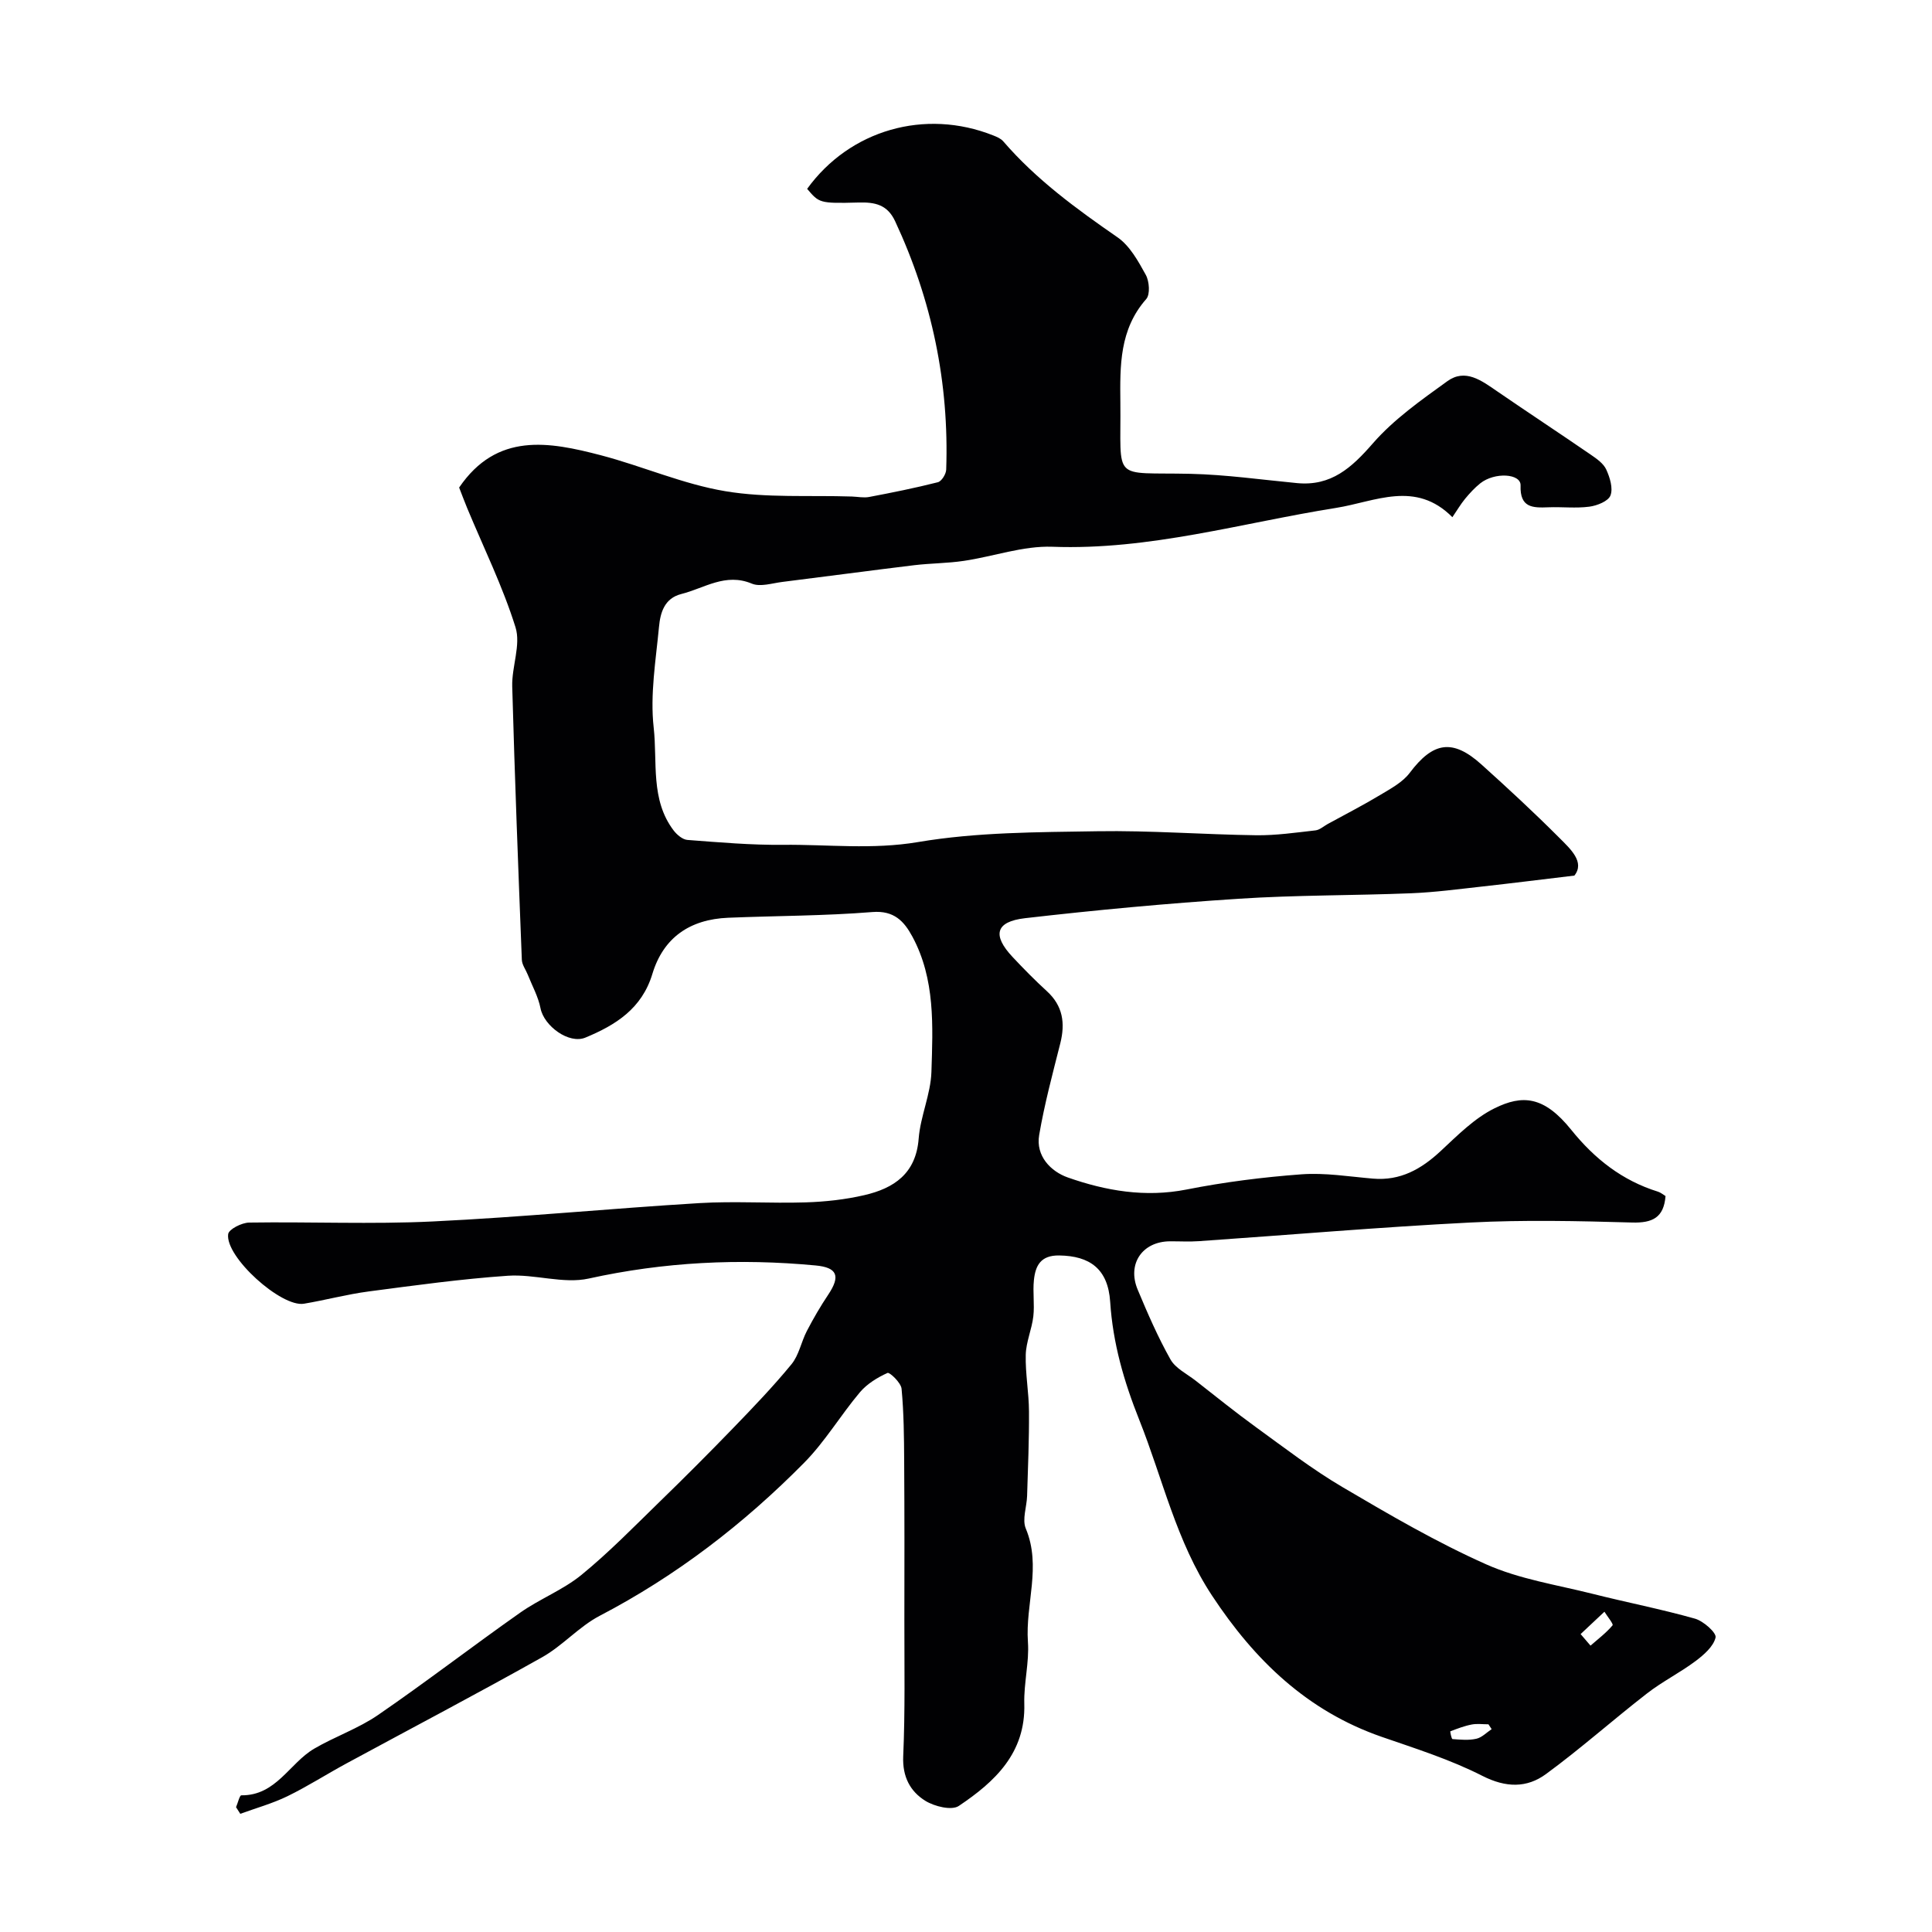 <svg enable-background="new 0 0 400 400" viewBox="0 0 400 400" xmlns="http://www.w3.org/2000/svg"><path d="m48.87 374.16c.37-.86.74-2.47 1.1-2.46 7.2.08 9.95-6.64 15.07-9.65 4.3-2.52 9.15-4.17 13.23-6.98 9.96-6.84 19.54-14.23 29.42-21.18 4.06-2.86 8.88-4.71 12.7-7.83 5.68-4.64 10.84-9.94 16.11-15.07 5.19-5.04 10.3-10.16 15.33-15.36 4.14-4.28 8.27-8.59 12.04-13.18 1.55-1.89 2.01-4.63 3.18-6.88 1.34-2.58 2.81-5.11 4.43-7.53 2.58-3.86 1.87-5.62-2.61-6.04-15.8-1.49-31.39-.73-46.98 2.71-5.27 1.16-11.19-.96-16.74-.58-9.63.66-19.23 1.99-28.81 3.25-4.5.59-8.93 1.79-13.41 2.54-4.69.79-16.34-9.7-15.69-14.41.14-1.02 2.82-2.37 4.35-2.39 12.66-.19 25.35.38 37.99-.23 18.42-.88 36.8-2.69 55.22-3.8 7.31-.44 14.67.08 21.99-.15 4.08-.13 8.21-.58 12.17-1.5 6.11-1.42 10.68-4.44 11.24-11.7.36-4.64 2.49-9.18 2.64-13.8.3-9.51.81-19.23-3.95-28.04-1.7-3.14-3.77-5.44-8.29-5.07-9.91.8-19.89.77-29.84 1.18-7.94.33-13.42 4.11-15.69 11.62-2.18 7.22-7.62 10.6-13.86 13.19-3.42 1.42-8.58-2.4-9.3-6.06-.47-2.41-1.73-4.66-2.65-6.98-.41-1.03-1.18-2.03-1.22-3.07-.74-18.87-1.47-37.73-1.99-56.6-.11-4.09 1.82-8.59.68-12.24-2.64-8.44-6.59-16.46-10-24.66-.61-1.48-1.17-2.98-1.67-4.27 7.82-11.49 18.61-9.49 29.36-6.68 8.65 2.27 17 5.98 25.76 7.44 8.55 1.43 17.45.81 26.19 1.1 1.2.04 2.44.31 3.59.09 4.76-.9 9.52-1.86 14.22-3.05.77-.2 1.69-1.69 1.72-2.61.62-17.98-2.96-35.11-10.57-51.42-1.61-3.45-4.16-3.98-7.61-3.88-8.12.22-8.12.07-10.61-2.83 8.82-12.2 24.4-16.68 38.53-11.06.74.29 1.57.64 2.07 1.22 6.82 7.91 15.14 13.98 23.67 19.88 2.54 1.76 4.28 4.93 5.84 7.76.74 1.34.94 4.06.09 5.02-5.55 6.3-5.43 13.79-5.35 21.42.18 16.64-2 14.39 14.52 14.76 7.36.17 14.7 1.22 22.05 1.92 7.08.68 11.31-3.18 15.71-8.23 4.35-4.99 9.99-8.95 15.42-12.87 3.72-2.68 7.08-.12 10.26 2.06 6.45 4.43 12.99 8.73 19.44 13.16 1.22.84 2.63 1.82 3.2 3.08.75 1.64 1.44 3.87.87 5.36-.45 1.19-2.77 2.11-4.36 2.32-2.78.37-5.66.02-8.48.13-3.26.13-5.93.12-5.77-4.52.09-2.48-5.37-2.81-8.35-.44-1.16.93-2.19 2.05-3.14 3.2-.92 1.12-1.66 2.39-2.63 3.81-7.65-7.71-15.98-3.22-24.05-1.93-19.52 3.1-38.64 8.8-58.77 8.05-6.06-.22-12.18 2.01-18.31 2.92-3.4.51-6.88.49-10.3.9-9.1 1.1-18.18 2.33-27.28 3.46-2.12.26-4.58 1.09-6.34.35-5.46-2.28-9.81.95-14.58 2.15-3.54.89-4.36 3.91-4.63 6.79-.66 6.95-1.87 14.04-1.1 20.88.8 7.12-.71 14.93 4.13 21.29.68.89 1.86 1.89 2.87 1.96 6.59.5 13.2 1.08 19.79 1.01 9.29-.09 18.46 1.03 27.94-.57 12.16-2.06 24.72-2.04 37.12-2.24 10.96-.18 21.93.68 32.89.83 4.09.05 8.2-.55 12.28-1.01.88-.1 1.69-.86 2.53-1.32 3.65-2 7.36-3.9 10.93-6.05 2.16-1.3 4.59-2.6 6.05-4.54 4.82-6.41 8.87-7.12 14.85-1.73 5.47 4.92 10.87 9.92 16.06 15.12 2.4 2.4 5.39 5.09 3.18 7.88-7.13.85-13.08 1.6-19.04 2.26-4.9.54-9.81 1.2-14.73 1.4-11.93.48-23.89.36-35.79 1.14-14.75.96-29.48 2.33-44.16 4.02-6.16.71-6.83 3.53-2.58 8.05 2.28 2.43 4.62 4.81 7.08 7.06 3.33 3.04 3.83 6.63 2.78 10.81-1.59 6.29-3.28 12.59-4.37 18.97-.75 4.37 2.44 7.56 5.92 8.79 7.88 2.77 16.02 4.18 24.58 2.5 7.84-1.55 15.83-2.56 23.8-3.15 4.88-.36 9.86.47 14.79.89 5.7.49 10.03-1.97 14.06-5.73 3.47-3.23 6.97-6.78 11.13-8.83 5.75-2.84 10.22-2.58 15.88 4.46 4.84 6.01 10.55 10.5 17.95 12.8.59.18 1.09.63 1.57.91-.35 4.45-2.68 5.6-6.92 5.48-11.16-.32-22.35-.57-33.49 0-18.75.95-37.47 2.57-56.2 3.86-1.99.14-4 .02-6 .03-5.72.04-8.91 4.68-6.67 10.02 2.05 4.9 4.18 9.81 6.78 14.43 1.04 1.85 3.4 2.99 5.2 4.39 4.12 3.22 8.19 6.51 12.42 9.58 5.91 4.28 11.73 8.78 18 12.47 9.71 5.72 19.5 11.43 29.77 16 6.87 3.06 14.6 4.23 21.99 6.09 7.06 1.78 14.23 3.17 21.23 5.15 1.75.5 4.48 2.93 4.25 3.9-.44 1.87-2.44 3.6-4.16 4.89-3.22 2.41-6.88 4.23-10.05 6.7-7.04 5.46-13.72 11.42-20.9 16.68-3.97 2.91-8.3 2.85-13.18.37-6.61-3.37-13.8-5.64-20.85-8.08-15.4-5.35-26.27-15.83-35.1-29.22-7.43-11.25-10.21-24.19-15.07-36.38-3.18-7.97-5.47-15.87-6.03-24.46-.45-6.84-4.23-9.51-10.55-9.6-3.85-.06-4.93 2.12-5.24 5.11-.26 2.47.16 5.02-.12 7.49-.31 2.68-1.5 5.29-1.57 7.95-.1 3.9.65 7.82.67 11.74.04 5.83-.21 11.66-.39 17.49-.07 2.27-1.06 4.87-.27 6.76 3.28 7.84-.11 15.66.44 23.46.3 4.23-.87 8.54-.75 12.8.29 10.23-6.1 16.17-13.56 21.17-1.47.99-5.04.11-6.93-1.06-3.14-1.95-4.76-4.99-4.58-9.21.41-9.36.23-18.74.24-28.12.02-10.98.03-21.95-.04-32.93-.03-5.02-.07-10.07-.54-15.06-.12-1.24-2.47-3.46-2.91-3.27-2.1.95-4.25 2.27-5.72 4.01-4 4.75-7.22 10.22-11.56 14.61-12.49 12.64-26.45 23.39-42.3 31.66-4.29 2.24-7.68 6.2-11.92 8.58-13.4 7.53-27.01 14.67-40.52 21.99-4.1 2.22-8.04 4.75-12.22 6.79-3.11 1.51-6.5 2.45-9.76 3.64-.29-.46-.58-.92-.88-1.37zm278.38-35.84c.68.8 1.36 1.59 2.05 2.39 1.56-1.37 3.24-2.63 4.56-4.2.23-.27-1.08-1.84-1.68-2.82-1.65 1.55-3.29 3.09-4.93 4.63zm-18.42 19.68c-.22-.33-.44-.67-.66-1-1.16 0-2.34-.17-3.46.04-1.52.29-2.99.86-4.44 1.41-.06.02.25 1.6.45 1.61 1.64.12 3.36.29 4.94-.07 1.14-.25 2.12-1.29 3.17-1.99z" fill="#010103"/></svg>